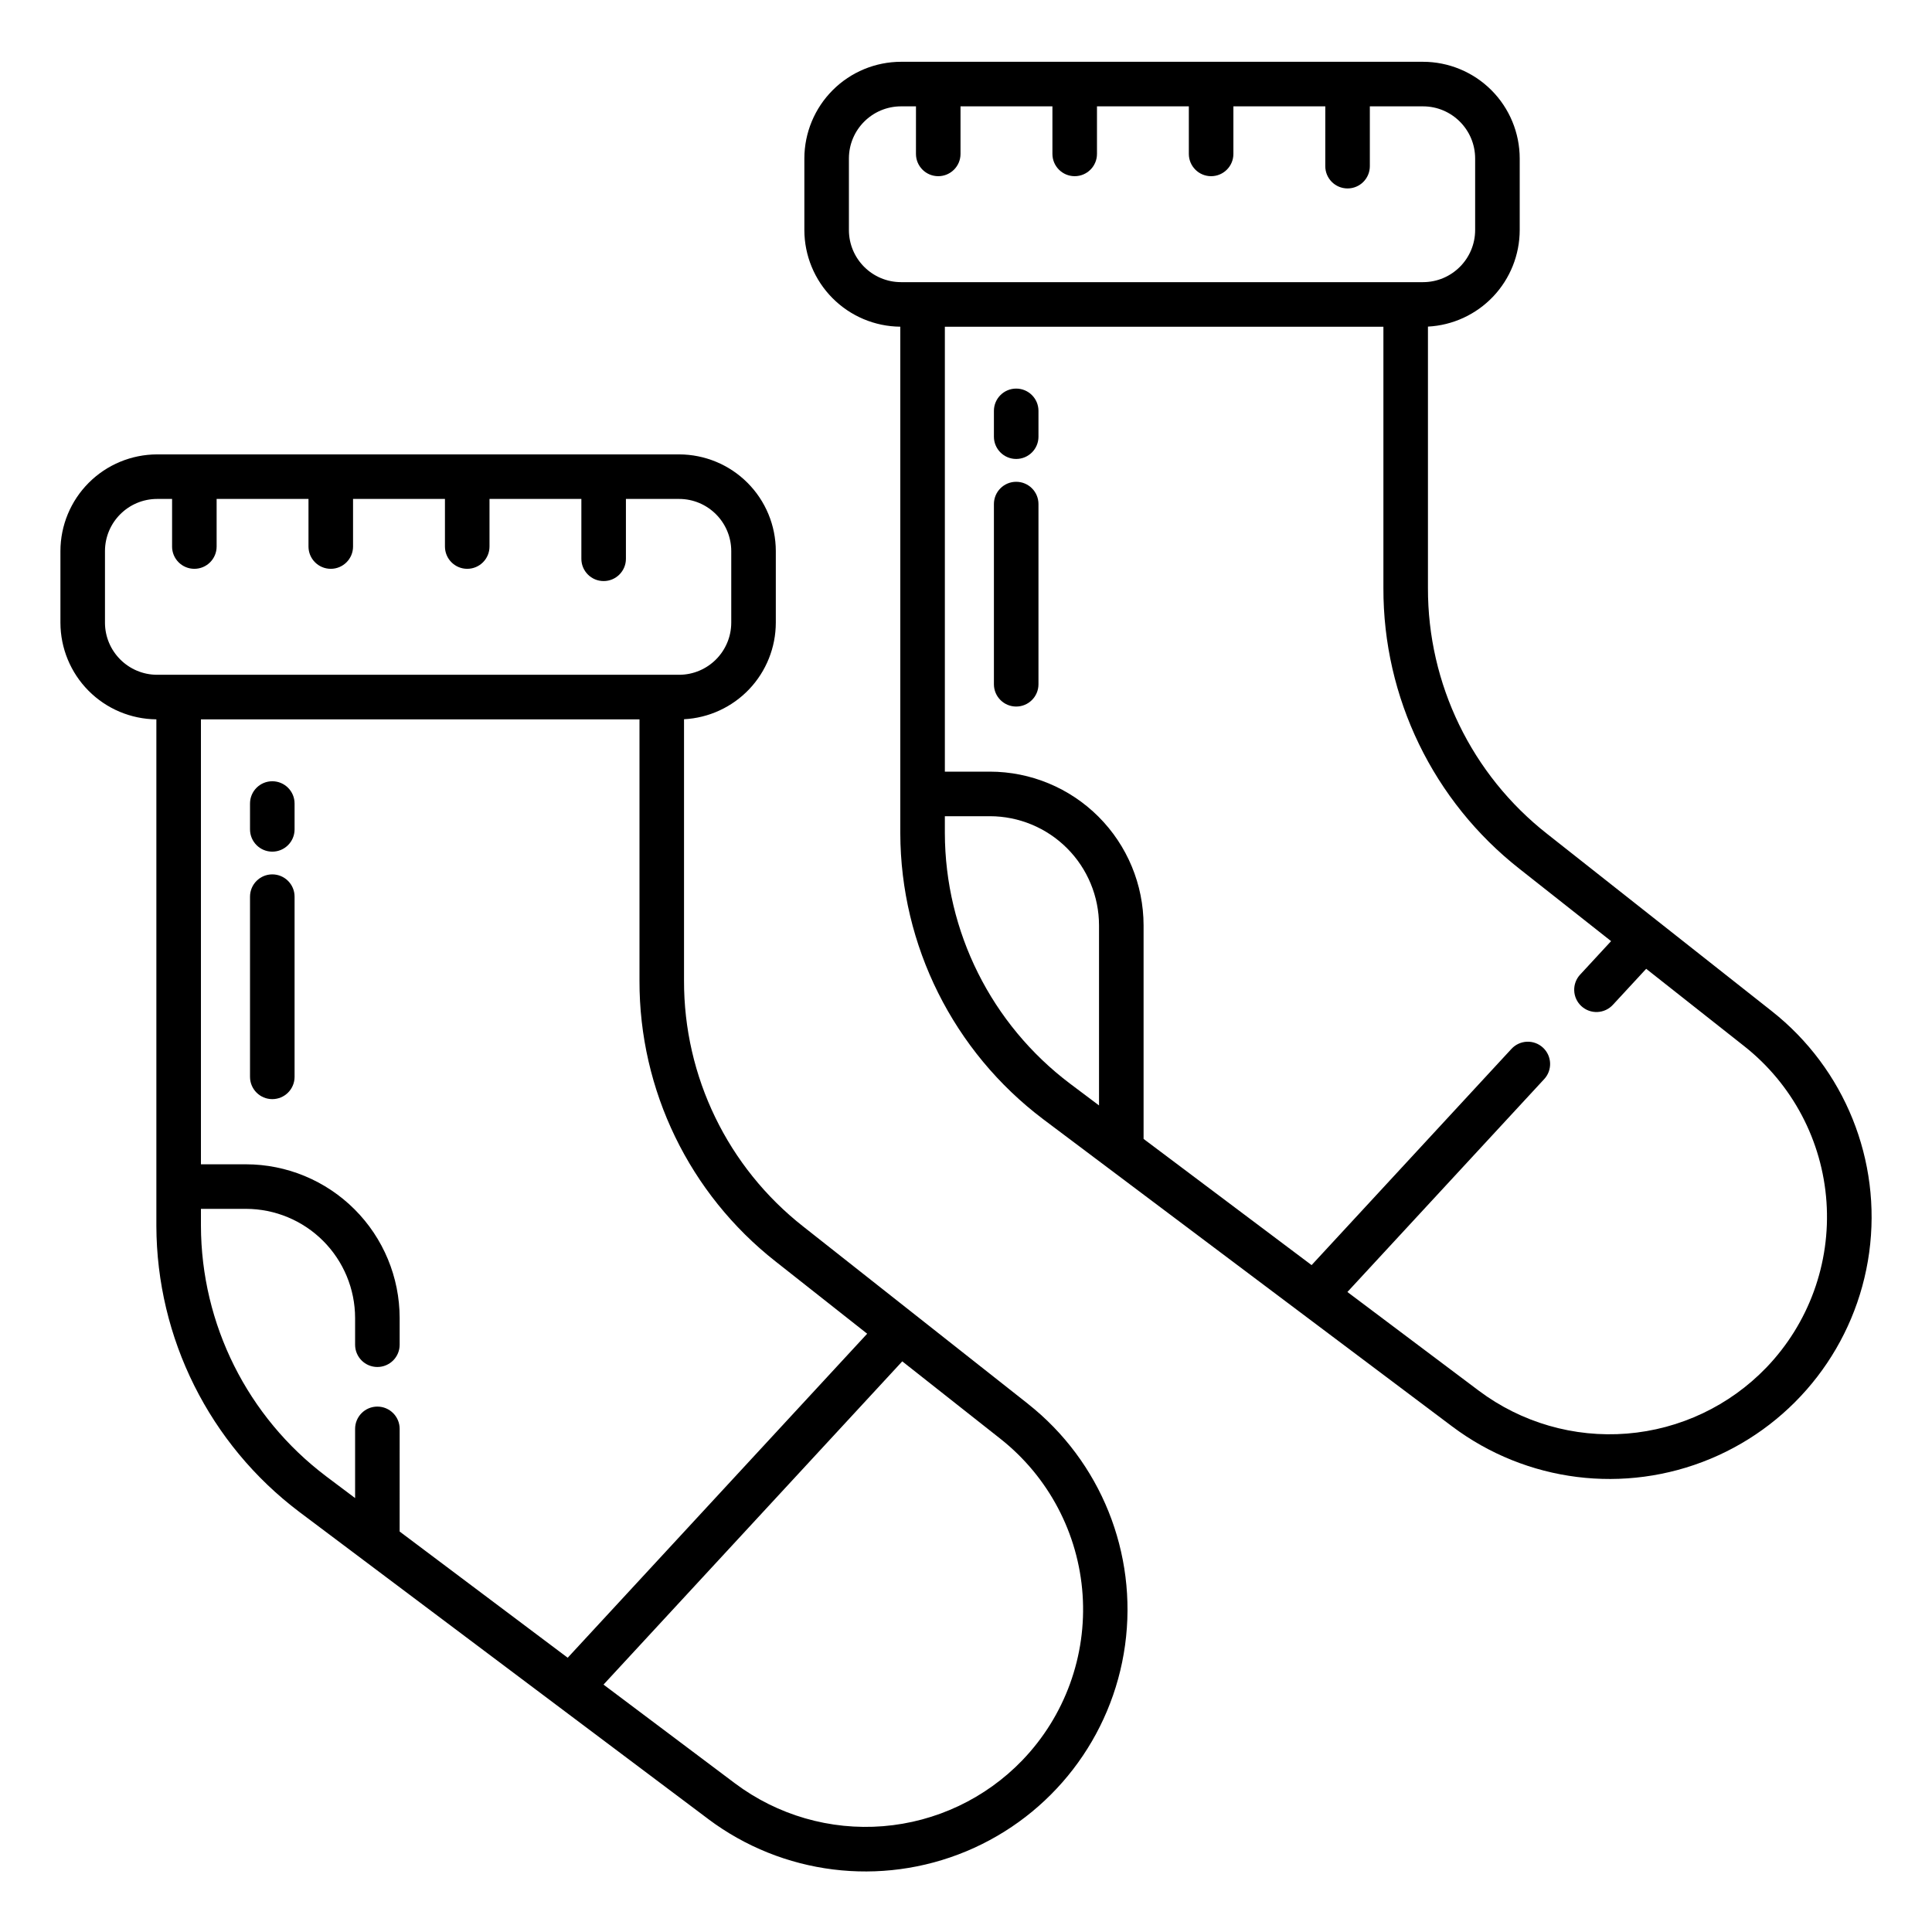 <?xml version="1.0" encoding="UTF-8"?>
<!-- Uploaded to: ICON Repo, www.svgrepo.com, Generator: ICON Repo Mixer Tools -->
<svg fill="#000000" width="800px" height="800px" version="1.1" viewBox="144 144 512 512" xmlns="http://www.w3.org/2000/svg">
 <g>
  <path d="m416.41 516.02-59.543-46.977c-20.004-15.699-31.66-39.742-31.594-65.172v-69.266c6.559-0.344 12.738-3.191 17.266-7.953 4.523-4.762 7.051-11.078 7.059-17.648v-18.961c-0.008-6.797-2.711-13.309-7.519-18.113-4.805-4.805-11.32-7.504-18.113-7.512h-138.32c-6.797 0.008-13.312 2.707-18.117 7.512-4.805 4.805-7.508 11.316-7.516 18.113v18.961c0.008 6.758 2.68 13.242 7.441 18.043 4.762 4.797 11.223 7.523 17.984 7.586v134.22c0.074 29.801 14.086 57.855 37.871 75.812l108.38 81.395-0.004 0.004c19.684 14.762 45.703 18.008 68.41 8.539 22.703-9.473 38.703-30.254 42.059-54.625 3.352-24.375-6.441-48.699-25.746-63.953zm-244.59-207.02v-18.961c0.012-7.629 6.199-13.809 13.828-13.816h3.957v12.613h-0.004c0 3.262 2.644 5.906 5.906 5.906 3.262 0 5.902-2.644 5.902-5.906v-12.613h24.344v12.613c0 3.262 2.644 5.906 5.906 5.906 3.258 0 5.902-2.644 5.902-5.906v-12.613h24.355v12.613c0 3.262 2.644 5.906 5.902 5.906 3.262 0 5.906-2.644 5.906-5.906v-12.613h24.344v15.863c0 3.258 2.641 5.902 5.902 5.902s5.906-2.644 5.906-5.902v-15.863h14.09c7.629 0.008 13.812 6.188 13.824 13.816v18.961c-0.008 7.633-6.191 13.816-13.824 13.824h-138.32c-7.633-0.008-13.816-6.191-13.828-13.824zm78.09 240.87 0.004-27.203c0-3.262-2.644-5.906-5.906-5.906-3.262 0-5.902 2.644-5.902 5.906v18.336l-7.699-5.781v-0.004c-20.824-15.723-33.094-40.281-33.156-66.375v-4.488l11.934 0.004c7.668 0.008 15.02 3.059 20.441 8.48s8.469 12.77 8.48 20.438v7.086c0 3.262 2.641 5.902 5.902 5.902 3.262 0 5.906-2.641 5.906-5.902v-7.086c-0.016-10.797-4.309-21.148-11.945-28.785-7.633-7.633-17.984-11.93-28.785-11.941h-11.934v-117.91h116.22v69.234c-0.074 29.047 13.238 56.508 36.086 74.441l24.254 19.133-79.363 85.867zm165.04 60.602c-9.762 10.137-22.891 16.355-36.918 17.488-14.027 1.129-27.984-2.906-39.246-11.348l-34.848-26.176 79.172-85.664 25.992 20.508 0.004 0.004c12.766 10.074 20.68 25.074 21.793 41.297 1.113 16.223-4.68 32.164-15.949 43.887z"/>
  <path d="m216.16 351.04c-3.258 0-5.902 2.644-5.902 5.902v6.852c0 3.258 2.644 5.902 5.902 5.902 3.262 0 5.906-2.644 5.906-5.902v-6.852c0-3.258-2.644-5.902-5.906-5.902z"/>
  <path d="m216.16 375.72c-3.258 0-5.902 2.644-5.902 5.906v47.754-0.004c0 3.262 2.644 5.906 5.902 5.906 3.262 0 5.906-2.644 5.906-5.906v-47.75c0-3.262-2.644-5.906-5.906-5.906z"/>
  <path d="m613.55 411.97-59.543-46.984c-20.004-15.695-31.656-39.734-31.586-65.16v-69.273c6.559-0.344 12.738-3.188 17.262-7.949s7.047-11.078 7.055-17.645v-18.965c-0.008-6.793-2.711-13.305-7.512-18.109-4.805-4.801-11.316-7.504-18.109-7.512h-138.33c-6.793 0.008-13.309 2.707-18.109 7.512-4.805 4.805-7.508 11.316-7.516 18.109v18.965c0.008 6.758 2.684 13.238 7.445 18.035s11.223 7.523 17.98 7.582v134.22c0.07 29.805 14.086 57.855 37.875 75.809l108.37 81.41c19.68 14.789 45.719 18.055 68.441 8.582 22.723-9.469 38.73-30.262 42.078-54.652 3.348-24.387-6.469-48.727-25.797-63.969zm-244.58-207.01v-18.965c0.008-7.625 6.188-13.805 13.816-13.812h3.957l-0.004 12.605c0 3.258 2.644 5.902 5.906 5.902 3.262 0 5.902-2.644 5.902-5.902v-12.605h24.355v12.605c0 3.258 2.644 5.902 5.902 5.902 3.262 0 5.906-2.644 5.906-5.902v-12.605h24.344v12.605c0 3.258 2.644 5.902 5.902 5.902 3.262 0 5.906-2.644 5.906-5.902v-12.605h24.355l-0.004 15.852c0 3.262 2.644 5.902 5.906 5.902s5.902-2.641 5.902-5.902v-15.852h14.094c7.625 0.008 13.805 6.188 13.812 13.812v18.965c-0.008 7.625-6.188 13.805-13.812 13.812h-138.33c-7.629-0.008-13.809-6.188-13.816-13.812zm66.281 231.99-7.703-5.789c-20.824-15.719-33.09-40.273-33.152-66.363v-4.496h11.938c7.668 0.008 15.02 3.059 20.441 8.484 5.422 5.422 8.473 12.777 8.477 20.445zm176.84 69.48v-0.004c-9.762 10.137-22.895 16.355-36.922 17.488-14.027 1.129-27.988-2.906-39.25-11.348l-34.844-26.176 52.152-56.418v0.004c2.215-2.394 2.066-6.133-0.328-8.344-2.394-2.215-6.129-2.066-8.344 0.328l-52.969 57.305-44.527-33.445v-56.59c-0.012-10.801-4.305-21.152-11.941-28.793-7.633-7.637-17.988-11.934-28.785-11.945h-11.938v-117.91h116.22v69.246c-0.082 29.043 13.227 56.5 36.074 74.43l24.266 19.148-8.18 8.852v-0.004c-1.078 1.148-1.652 2.68-1.594 4.25 0.055 1.574 0.734 3.059 1.891 4.125 1.156 1.07 2.691 1.633 4.262 1.562 1.57-0.066 3.051-0.758 4.113-1.922l8.809-9.527 25.977 20.5c12.77 10.074 20.688 25.074 21.805 41.297 1.113 16.227-4.68 32.168-15.949 43.891z"/>
  <path d="m413.3 246.98c-3.258 0-5.902 2.644-5.902 5.906v6.84c0 3.258 2.644 5.902 5.902 5.902 3.262 0 5.906-2.644 5.906-5.902v-6.84c0-3.262-2.644-5.906-5.906-5.906z"/>
  <path d="m413.3 271.68c-3.258 0-5.902 2.641-5.902 5.902v47.754c0 3.262 2.644 5.906 5.902 5.906 3.262 0 5.906-2.644 5.906-5.906v-47.754c0-3.262-2.644-5.902-5.906-5.902z"/>
 </g>
</svg>